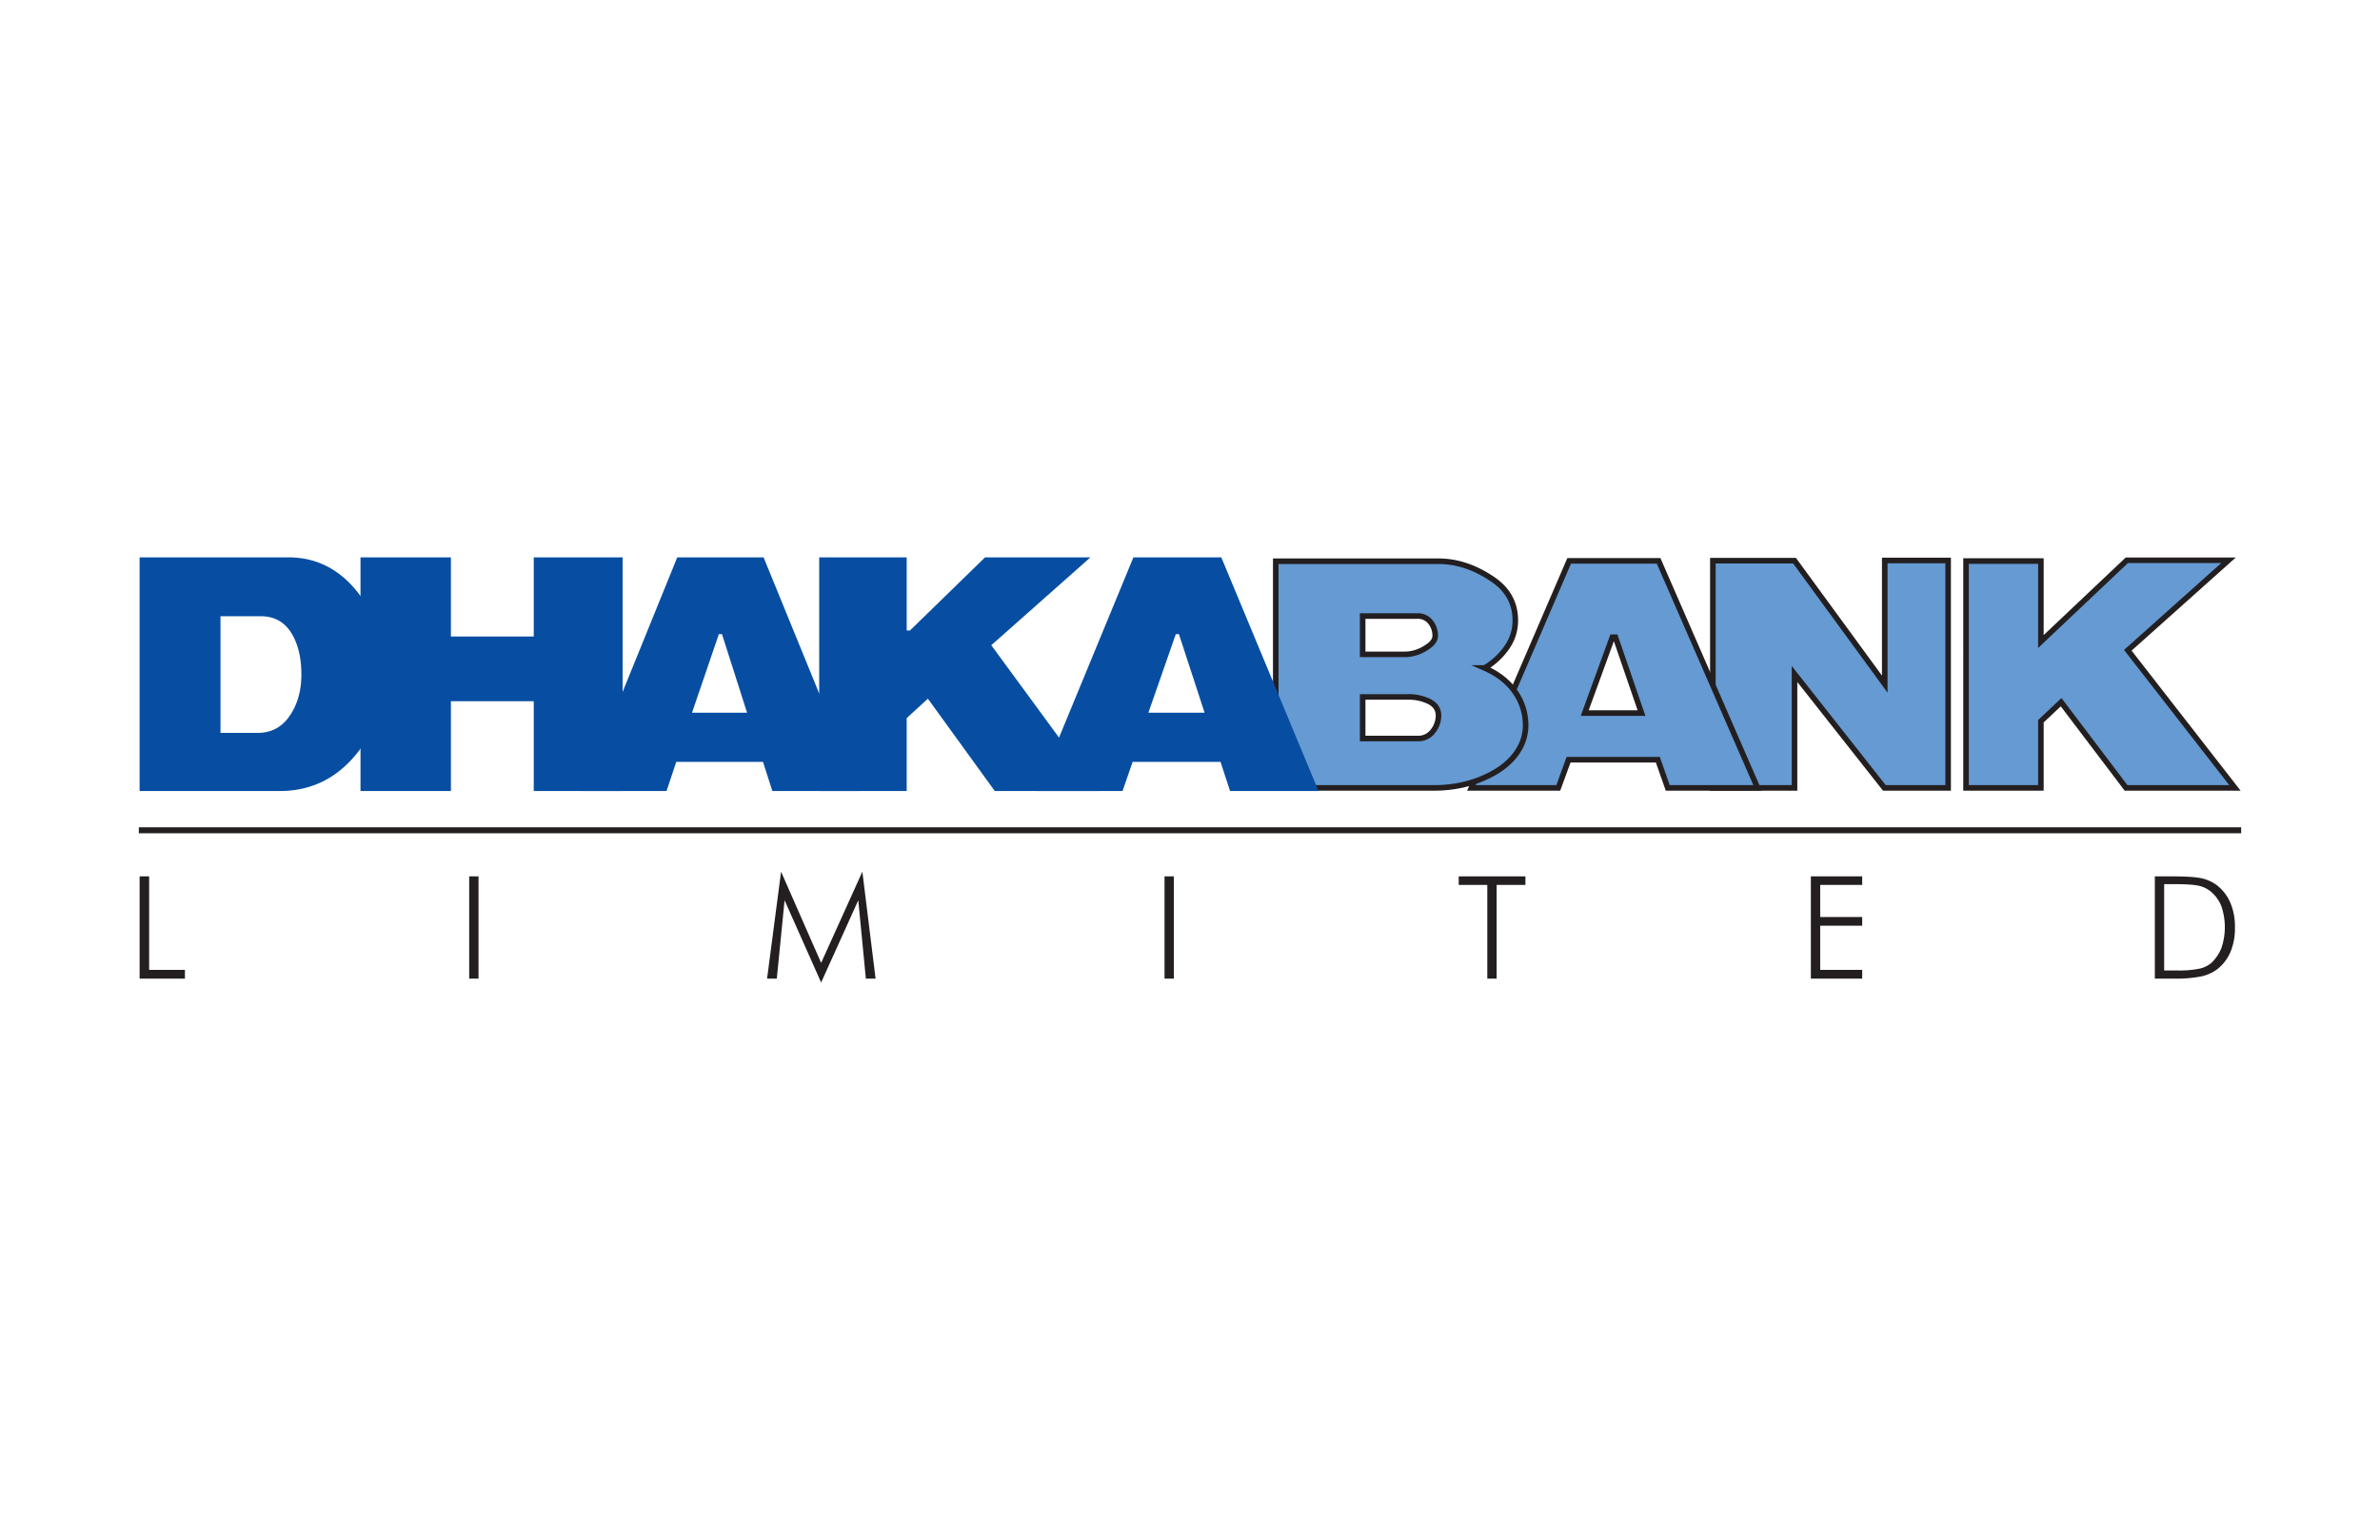 <svg id="Layer_1" data-name="Layer 1" xmlns="http://www.w3.org/2000/svg" xmlns:xlink="http://www.w3.org/1999/xlink" width="1224" height="792" viewBox="0 0 1224 792"><defs><clipPath id="clip-path"><rect x="1008" y="286.6" width="144.6" height="122.77" fill="none"/></clipPath><clipPath id="clip-path-2"><rect x="994.4" y="286.6" width="158.2" height="136.41" fill="none"/></clipPath><clipPath id="clip-path-3"><rect x="394.2" y="445.8" width="59.1" height="59.57" fill="none"/></clipPath><clipPath id="clip-path-4"><rect x="1108.1" y="450.3" width="44.6" height="54.56" fill="none"/></clipPath><clipPath id="clip-path-5"><rect x="71.4" y="423.1" width="1081.3" height="9.09" fill="none"/></clipPath></defs><title>Artboard 1 copy 15</title><g id="surface1"><path d="M185.2,306.3c-9.7-13.1-22-19.6-36.9-19.6H71.8V406.9h72c16.2,0,29.6-6.5,40.1-19.8a65.1,65.1,0,0,0,14.5-41.7,63.4,63.4,0,0,0-13.2-39.1m-35.3,60.5Q143.8,377,132.5,377H113.4V317h20.8c7.5,0,13.1,3.5,16.7,10.5,2.8,5.4,4.1,12,4.1,19.5s-1.7,14.3-5.1,19.8" fill="#074ea2"/><path d="M320.2,406.9H274.5V360.7H231.9v46.2H185.4V286.7h46.5v40.7h42.6V286.7h45.7" fill="#074ea2"/><path d="M392.7,286.7H348.3L299.5,406.9h43.3l5-15h44.6l4.8,15h44.6Zm-36.8,79.9,13.8-40.4h1.6l12.9,40.4Z" fill="#074ea2"/><path d="M564.8,406.9H511.6l-34.4-47.5-10.9,10v37.5h-45V286.7h45v37.6H468l38.6-37.6h54.2l-51,45.2" fill="#074ea2"/><path d="M1001.9,405.3H969.1l-46.2-58.6v58.6h-42V288.4h42l46.4,63.5V288.3h32.6" fill="#659ad2"/><path d="M1001.9,405.3H969.1l-46.2-58.6v58.6h-42V288.4h42l46.4,63.5V288.3h32.6Z" fill="none" stroke="#231f20" stroke-miterlimit="10" stroke-width="2.86"/><g clip-path="url(#clip-path)"><path d="M1149.4,405.3h-56L1060,361.2l-10.4,9.8v34.3h-38.5V288.6h38.5V330l44.2-41.8h52.3l-51.8,46.3" fill="#659ad2"/></g><g clip-path="url(#clip-path-2)"><path d="M1149.4,405.3h-56L1060,361.2l-10.4,9.8v34.3h-38.5V288.6h38.5V330l44.2-41.8h52.3l-51.8,46.3Z" fill="none" stroke="#231f20" stroke-miterlimit="10" stroke-width="2.86"/></g><path d="M853,288.5H807L756.7,405.3h44.7l5.3-14.5h45.9l5.1,14.5h46.2Zm-38,78.3,14.2-39h1.6l13.4,39Z" fill="#659ad2" stroke="#231f20" stroke-miterlimit="10" stroke-width="2.86"/><path d="M736.9,376.2a9.4,9.4,0,0,1-7.9,3.7H700.8V358.5h23.4a23.7,23.7,0,0,1,10.9,2.4c3.1,1.6,4.7,4,4.7,7.2a13.2,13.2,0,0,1-2.9,8.1m42.2-20.4c-3.7-5.3-9-9.3-15.6-12.2a35.6,35.6,0,0,0,11.6-10.8,23.8,23.8,0,0,0,4.2-13.7c0-8.7-3.8-15.8-11.6-21.1s-17.1-9.3-27.9-9.3H656.1V405.3h81.2c12.2,0,22.9-2.9,32.1-8.4s15.2-14,15.2-23.7a29.7,29.7,0,0,0-5.5-17.4m-46.3-22.2a20.3,20.3,0,0,1-9.8,3H700.8V316.9h28.1a8.1,8.1,0,0,1,6.8,3.1,11.1,11.1,0,0,1,2.4,7.1c0,2.3-1.7,4.4-5.3,6.5" fill="#659ad2"/><path d="M736.9,376.2a9.4,9.4,0,0,1-7.9,3.7H700.8V358.5h23.4a23.7,23.7,0,0,1,10.9,2.4c3.1,1.6,4.7,4,4.7,7.2A13.2,13.2,0,0,1,736.9,376.2Zm42.2-20.4c-3.7-5.3-9-9.3-15.6-12.2a35.6,35.6,0,0,0,11.6-10.8,23.8,23.8,0,0,0,4.2-13.7c0-8.7-3.8-15.8-11.6-21.1s-17.1-9.3-27.9-9.3H656.1V405.3h81.2c12.2,0,22.9-2.9,32.1-8.4s15.2-14,15.2-23.7A29.7,29.7,0,0,0,779.1,355.8Zm-46.3-22.2a20.3,20.3,0,0,1-9.8,3H700.8V316.9h28.1a8.1,8.1,0,0,1,6.8,3.1,11.1,11.1,0,0,1,2.4,7.1C738.1,329.4,736.4,331.5,732.8,333.6Z" fill="none" stroke="#231f20" stroke-miterlimit="10" stroke-width="2.86"/><path d="M628.1,286.7H582.9L533.3,406.9h44l5.2-15h45.2l4.9,15h45.5Zm-37.5,79.9,14.1-40.4h1.6l13.2,40.4Z" fill="#074ea2"/><path d="M71.8,503.4V450.8h4.9v48.1H95.1v4.5" fill="#231f20"/><path d="M241.3,503.4h4.8V450.8h-4.8Z" fill="#231f20"/><g clip-path="url(#clip-path-3)"><path d="M422.3,505.4l-18.8-42.3-4,40.3h-5l7.2-55,20.6,46.9,21.2-46.9,6.8,55h-5l-3.9-40.3" fill="#231f20"/></g><path d="M598.9,503.4h4.8V450.8h-4.8Z" fill="#231f20"/><path d="M764.9,503.4V455.2H750.2v-4.4h34.3v4.4H769.7v48.2" fill="#231f20"/><path d="M931.3,503.4V450.8h26.4v4.4H936.1v16.5h21.6v4.5H936.1v22.7h21.6v4.5" fill="#231f20"/><g clip-path="url(#clip-path-4)"><path d="M1116.4,503.4h1.7a65.9,65.9,0,0,0,14.3-1.2,21.8,21.8,0,0,0,8-3.7,22.7,22.7,0,0,0,6.7-8.8,31.6,31.6,0,0,0,2.3-12.7,31.3,31.3,0,0,0-2.3-12.5,22.9,22.9,0,0,0-6.8-9,20.4,20.4,0,0,0-8-3.7c-3.1-.7-8.4-1-15.9-1h-8.2v52.6Zm-3.4-48.6h5.2c6.2,0,10.4.3,12.9.9a14.7,14.7,0,0,1,6.2,3.2,18.4,18.4,0,0,1,5.2,7.5,33.6,33.6,0,0,1,0,21.1,21.6,21.6,0,0,1-5.1,7.7,13.8,13.8,0,0,1-5.9,3,50.9,50.9,0,0,1-11.7,1H1113" fill="#231f20"/></g><g clip-path="url(#clip-path-5)"><path d="M71.4,427.1H1152.6" fill="none" stroke="#231f20" stroke-miterlimit="10" stroke-width="3.07"/></g></g></svg>